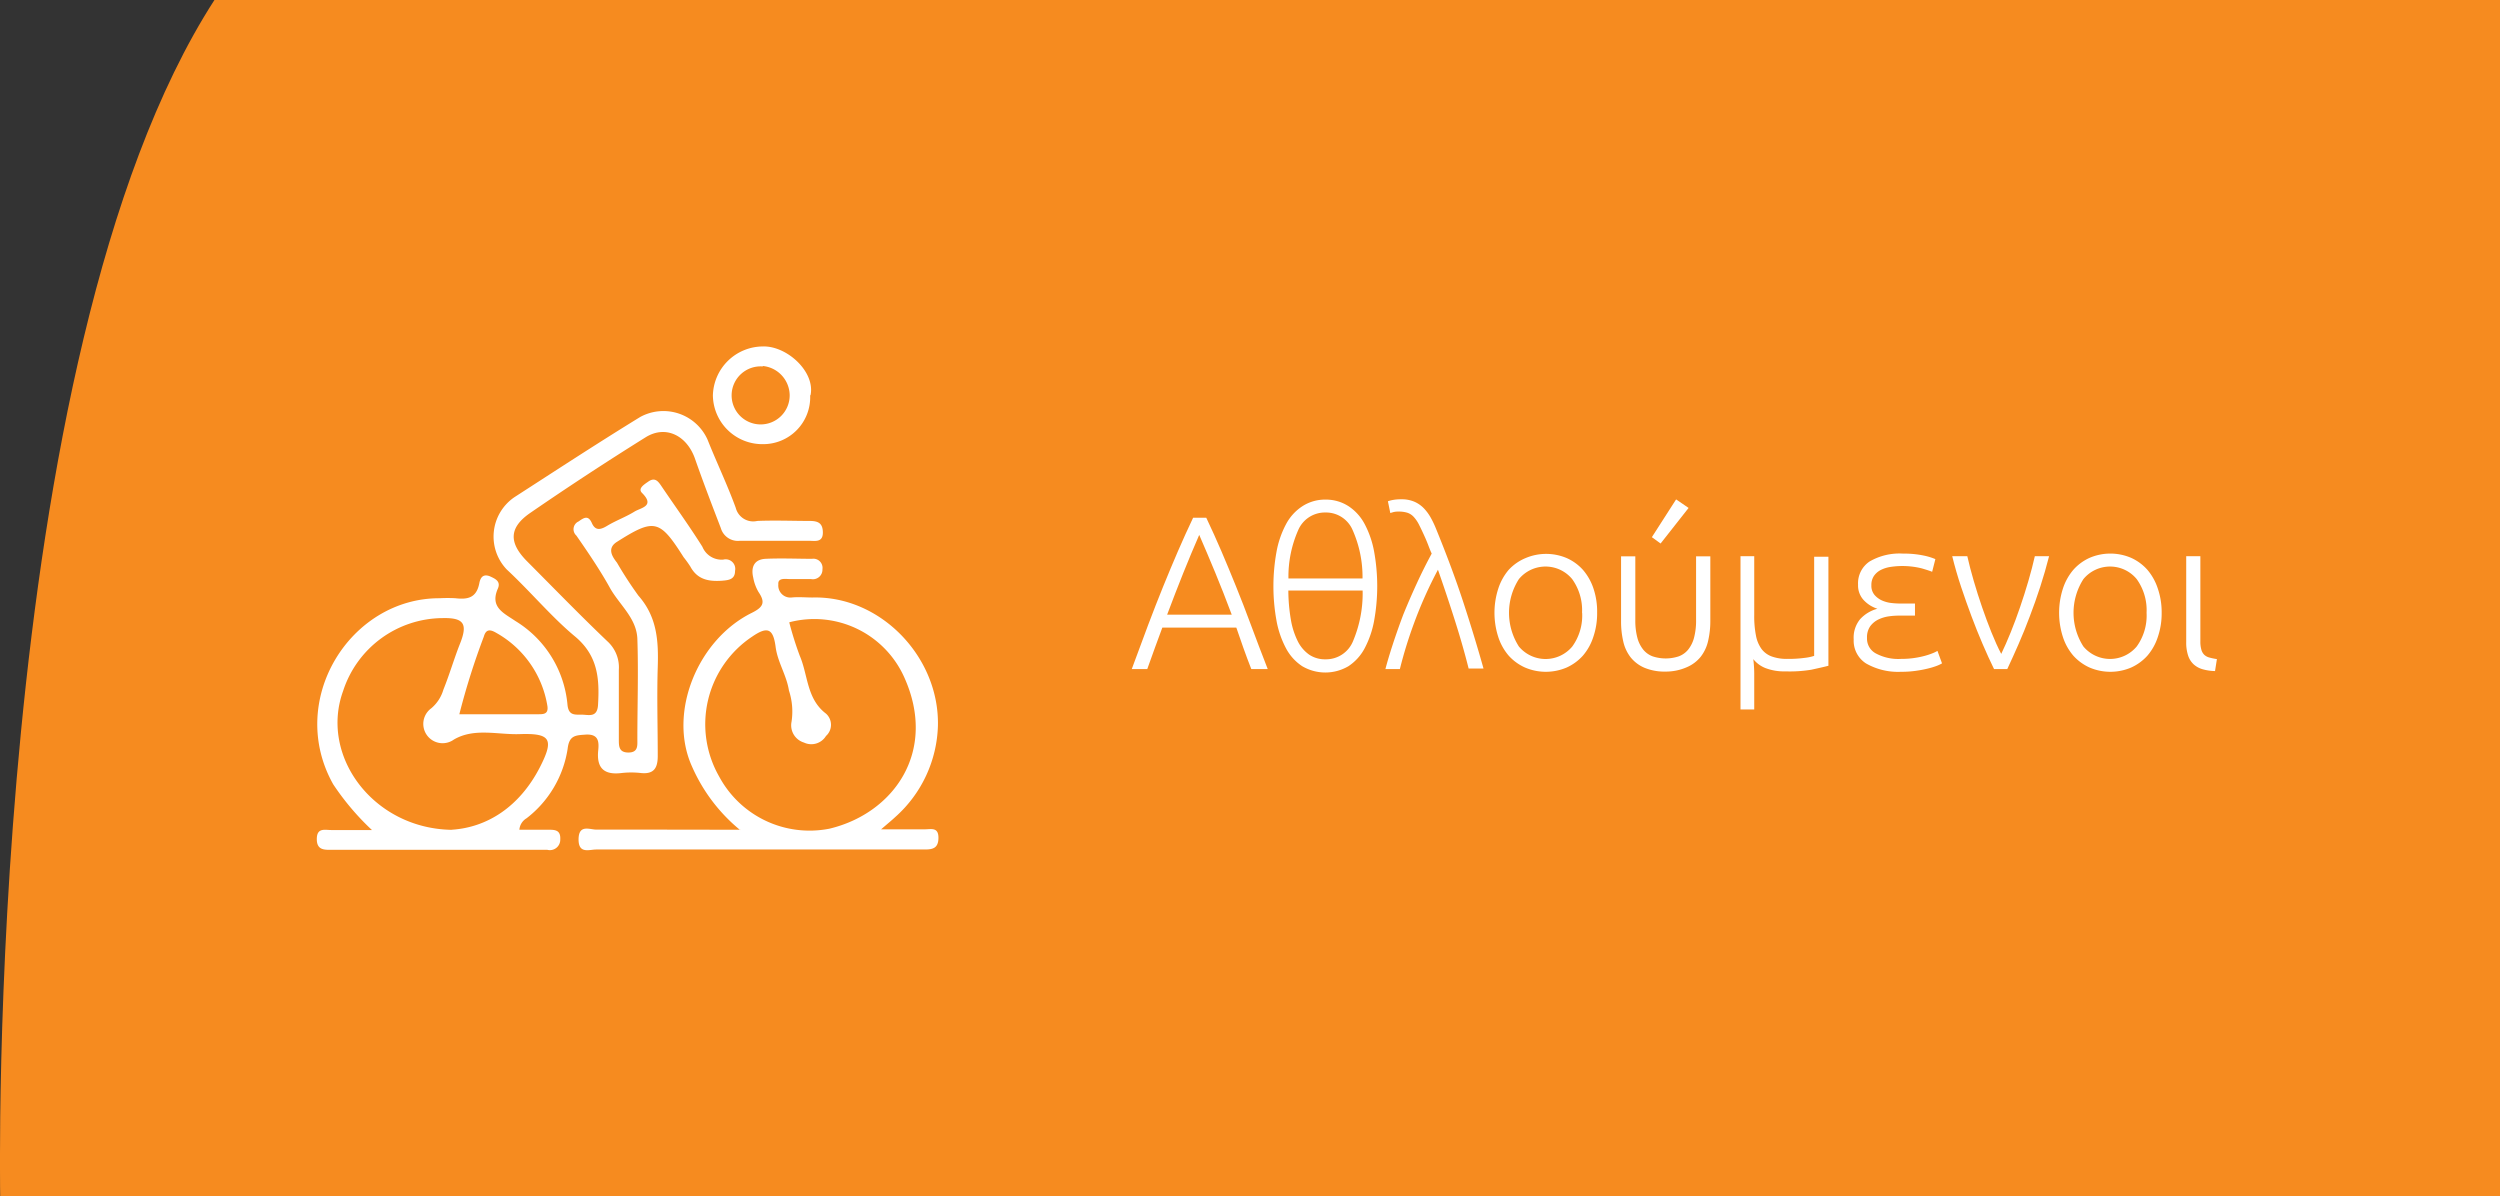 <svg id="Layer_1" data-name="Layer 1" xmlns="http://www.w3.org/2000/svg" viewBox="0 0 240.29 114.97"><rect x="0" y="0" width="240.29" height="114.97" fill="#333333" stroke="none"/><defs><style>.cls-1{fill:#f68b1f;}.cls-2,.cls-3{fill:#fff;}.cls-2{fill-rule:evenodd;}</style></defs><title>link-rect-athlets</title><path class="cls-1" d="M207,338.35H426.68v115H186.41S184.86,372.68,207,338.35Z" transform="translate(-186.39 -338.35)"/><path class="cls-2" d="M236.31,418.1c0.93,0,1.84,0,2.74,0,0.66,0,1.24,0,1.19.93a1,1,0,0,1-1.25,1c-3.28,0-6.56,0-9.84,0-3.59,0-7.18,0-10.77,0-0.75,0-1.55.09-1.54-1.05s0.84-.83,1.46-0.85c1.15,0,2.3,0,3.84,0a24.94,24.94,0,0,1-3.72-4.39c-4.54-8.07,1.62-17.93,10.25-17.89a13.45,13.45,0,0,1,1.49,0c1.14,0.13,2,0,2.29-1.39,0.08-.45.27-1,1-0.73,0.51,0.23,1.11.48,0.79,1.2-0.79,1.8.6,2.36,1.69,3.11a10.51,10.51,0,0,1,5,8c0.09,1.08.67,1,1.35,1s1.51,0.33,1.59-.93c0.15-2.52,0-4.75-2.23-6.6s-4.3-4.34-6.54-6.42a4.58,4.58,0,0,1,.73-6.95c4-2.58,8-5.2,12.11-7.72a4.65,4.65,0,0,1,6.45,2.17c0.88,2.21,1.91,4.35,2.72,6.58a1.73,1.73,0,0,0,2.07,1.25c1.67-.07,3.34,0,5,0,0.77,0,1.3.15,1.3,1.12s-0.75.79-1.3,0.79c-2.23,0-4.46,0-6.68,0a1.71,1.71,0,0,1-1.83-1.23c-0.85-2.21-1.7-4.43-2.48-6.66s-2.82-3.27-4.76-2.05q-5.64,3.52-11.12,7.29c-2,1.4-2,2.82-.34,4.54,2.59,2.6,5.14,5.23,7.79,7.76a3.39,3.39,0,0,1,1.11,2.76c0,2.23,0,4.46,0,6.69,0,0.64,0,1.26.94,1.25s0.84-.7.84-1.3c0-3.22.11-6.44,0-9.65-0.09-2-1.75-3.27-2.65-4.9s-2.09-3.39-3.21-5a0.82,0.82,0,0,1,.21-1.36c0.52-.37.93-0.63,1.28,0.16s0.88,0.62,1.5.24c0.84-.5,1.78-0.84,2.6-1.35,0.6-.37,2-0.51.72-1.79-0.42-.42.17-0.79,0.6-1.09,0.61-.43.92-0.06,1.2,0.34,1.35,2,2.73,3.9,4,5.92a2,2,0,0,0,2,1.24,0.92,0.92,0,0,1,1.14,1.08c0,0.83-.61.9-1.3,0.95-1.26.08-2.33-.12-3-1.37a10.55,10.55,0,0,0-.64-0.89c-2.31-3.64-2.81-3.76-6.41-1.48-1,.63-0.43,1.45,0,2a37.34,37.34,0,0,0,2.06,3.17c1.81,2.05,1.94,4.38,1.86,6.88-0.09,2.84,0,5.69,0,8.54,0,1.16-.38,1.76-1.62,1.63a8.17,8.17,0,0,0-1.85,0c-1.69.21-2.43-.47-2.25-2.19,0.09-.88,0-1.59-1.25-1.5-0.95.07-1.54,0.08-1.69,1.35A10.41,10.41,0,0,1,237,417,1.41,1.41,0,0,0,236.31,418.1Zm-6.49,0c3.4-.22,6.51-2.21,8.46-6,1.37-2.68,1.06-3.29-1.91-3.19-2.12.08-4.37-.63-6.35,0.52a1.85,1.85,0,0,1-2.18-3,3.71,3.71,0,0,0,1.17-1.8c0.57-1.41,1-2.89,1.55-4.3,0.82-2,.46-2.62-1.64-2.57a10.12,10.12,0,0,0-9.55,7C217.1,411,222.26,418,229.82,418.11ZM230.54,407h7.56c0.52,0,1,0,.91-0.75a9.85,9.85,0,0,0-4.9-7.06c-0.56-.33-1-0.43-1.22.36A68.81,68.81,0,0,0,230.54,407Zm27,11.14a16.43,16.43,0,0,1-4.63-6.1c-2.35-5.16.52-12.2,5.73-14.78,1.11-.55,1.34-1,0.66-2a4.21,4.21,0,0,1-.51-1.38c-0.24-1,.07-1.77,1.2-1.82,1.48-.07,3,0,4.45,0a0.88,0.88,0,0,1,1,1,0.92,0.92,0,0,1-1.09.95c-0.68,0-1.36,0-2,0-0.44,0-1.21-.16-1.15.5a1.16,1.16,0,0,0,1.27,1.27c0.67-.07,1.36,0,2,0,6.54-.18,12.21,5.7,12.07,12.31a12.2,12.2,0,0,1-4.09,8.78c-0.34.32-.7,0.61-1.37,1.19,1.68,0,3,0,4.23,0,0.57,0,1.28-.23,1.28.81S276,420,275.25,420c-3.59,0-7.17,0-10.76,0-6.93,0-13.86,0-20.79,0-0.67,0-1.72.46-1.7-1s1.09-.9,1.74-0.91C248.19,418.08,252.64,418.1,257.54,418.1Zm4.72-19.93a32.79,32.79,0,0,0,1,3.17c0.8,1.85.65,4.14,2.52,5.56a1.44,1.44,0,0,1,0,2.15,1.65,1.65,0,0,1-2.12.63,1.73,1.73,0,0,1-1.19-2,6.47,6.47,0,0,0-.25-3c-0.23-1.48-1.09-2.72-1.28-4.19-0.23-1.77-.78-2-2.24-1A10.12,10.12,0,0,0,255.52,413a9.86,9.86,0,0,0,10.59,5c6.16-1.47,10.43-7.41,7.18-14.58A9.47,9.47,0,0,0,262.26,398.16Zm2-21.85a4.51,4.51,0,0,1-4.56,4.68,4.75,4.75,0,0,1-4.79-4.68,4.83,4.83,0,0,1,4.79-4.71C262,371.57,264.75,374.06,264.3,376.32Zm-4.57-2.79a2.79,2.79,0,1,0,2.6,2.73A2.86,2.86,0,0,0,259.73,373.53Z" transform="translate(-186.39 -338.35)"/><path class="cls-3" d="M306.66,402.66q-0.42-1.07-.77-2.06t-0.67-1.93h-7.11q-0.36.94-.71,1.93t-0.74,2.06h-1.49q0.83-2.27,1.57-4.23t1.45-3.71q0.71-1.75,1.41-3.37t1.47-3.24h1.26q0.77,1.62,1.46,3.23t1.4,3.37q0.71,1.75,1.44,3.72t1.61,4.23h-1.58Zm-5-12.91q-0.79,1.81-1.54,3.68t-1.55,4h6.21q-0.81-2.16-1.57-4T301.65,389.75Z" transform="translate(-186.39 -338.35)"/><path class="cls-3" d="M313.79,386.37A4,4,0,0,1,316,387a4.66,4.66,0,0,1,1.55,1.71,9.11,9.11,0,0,1,.91,2.63,18.63,18.63,0,0,1,0,6.7,9.13,9.13,0,0,1-.91,2.63,4.67,4.67,0,0,1-1.55,1.71,4.37,4.37,0,0,1-4.45,0,4.67,4.67,0,0,1-1.55-1.71,9.1,9.1,0,0,1-.91-2.62,18.57,18.57,0,0,1,0-6.7,9.08,9.08,0,0,1,.91-2.62,4.66,4.66,0,0,1,1.55-1.71A4,4,0,0,1,313.79,386.37Zm0,1.24a2.79,2.79,0,0,0-2.62,1.69,11.06,11.06,0,0,0-.94,4.65h7.12a11.09,11.09,0,0,0-.95-4.65A2.78,2.78,0,0,0,313.79,387.61Zm0,14.11a2.8,2.8,0,0,0,2.65-1.75,11.78,11.78,0,0,0,.92-4.86h-7.14a17.06,17.06,0,0,0,.24,2.78,7.38,7.38,0,0,0,.66,2.08,3.46,3.46,0,0,0,1.1,1.3A2.71,2.71,0,0,0,313.79,401.72Z" transform="translate(-186.39 -338.35)"/><path class="cls-3" d="M324.6,393.11a41.15,41.15,0,0,0-2.31,5.17,41.83,41.83,0,0,0-1.35,4.38h-1.39q0.26-1,.71-2.38t1-2.84q0.6-1.48,1.3-3t1.44-2.88c-0.12-.26-0.22-0.52-0.32-0.78s-0.2-.51-0.3-0.73q-0.34-.76-0.59-1.25a3.27,3.27,0,0,0-.53-0.78,1.44,1.44,0,0,0-.61-0.39,2.84,2.84,0,0,0-.84-0.11,2,2,0,0,0-.49.05l-0.3.09-0.23-1.13a3.23,3.23,0,0,1,.5-0.13,4.36,4.36,0,0,1,.79-0.06,3.07,3.07,0,0,1,1.27.24,2.87,2.87,0,0,1,.91.64,4.43,4.43,0,0,1,.65.89,9.24,9.24,0,0,1,.48,1q1.59,3.88,2.67,7.19t1.92,6.31h-1.43q-0.55-2.2-1.34-4.68T324.6,393.11Z" transform="translate(-186.39 -338.35)"/><path class="cls-3" d="M339.9,397.25a7,7,0,0,1-.37,2.33,5.22,5.22,0,0,1-1,1.79,4.68,4.68,0,0,1-1.56,1.14,5.08,5.08,0,0,1-4,0,4.68,4.68,0,0,1-1.57-1.14,5.2,5.2,0,0,1-1-1.79,7.57,7.57,0,0,1,0-4.66,5.31,5.31,0,0,1,1-1.8A4.62,4.62,0,0,1,333,392a5.06,5.06,0,0,1,4,0,4.61,4.61,0,0,1,1.56,1.15,5.33,5.33,0,0,1,1,1.8A7,7,0,0,1,339.9,397.25Zm-1.45,0a5.12,5.12,0,0,0-.95-3.24,3.32,3.32,0,0,0-5.12,0,6,6,0,0,0,0,6.48,3.34,3.34,0,0,0,5.13,0A5.08,5.08,0,0,0,338.46,397.25Z" transform="translate(-186.39 -338.35)"/><path class="cls-3" d="M346.44,402.9a5,5,0,0,1-2-.37,3.43,3.43,0,0,1-1.32-1,3.86,3.86,0,0,1-.71-1.53,8.48,8.48,0,0,1-.21-1.94v-6.24h1.37v6.11a6.44,6.44,0,0,0,.2,1.73,3.06,3.06,0,0,0,.57,1.14,2.1,2.1,0,0,0,.91.64,4,4,0,0,0,2.48,0,2.11,2.11,0,0,0,.91-0.64,3.07,3.07,0,0,0,.57-1.14,6.44,6.44,0,0,0,.2-1.73v-6.11h1.37V398a8.43,8.43,0,0,1-.21,1.94,3.86,3.86,0,0,1-.71,1.53,3.43,3.43,0,0,1-1.32,1A5,5,0,0,1,346.44,402.9Zm1.05-16.55,1.2,0.82L346,390.59l-0.84-.61Z" transform="translate(-186.39 -338.35)"/><path class="cls-3" d="M358,402.88a5,5,0,0,1-1.93-.32,2.81,2.81,0,0,1-1.16-.86,12.47,12.47,0,0,1,.09,1.35q0,0.68,0,1.27v2.22h-1.32V391.81H355v5.65a9.72,9.72,0,0,0,.17,2,3.18,3.18,0,0,0,.55,1.29,2.15,2.15,0,0,0,1,.71,4.25,4.25,0,0,0,1.46.22,11.67,11.67,0,0,0,1.68-.1,4.48,4.48,0,0,0,.9-0.19v-9.53h1.37v10.48c-0.41.11-1,.24-1.64,0.38A12.8,12.8,0,0,1,358,402.88Z" transform="translate(-186.39 -338.35)"/><path class="cls-3" d="M369.12,401.68a8.53,8.53,0,0,0,2.26-.29,6.51,6.51,0,0,0,.78-0.26,3.09,3.09,0,0,0,.45-0.22l0.44,1.2a3.35,3.35,0,0,1-.51.24,7.07,7.07,0,0,1-.86.26q-0.52.13-1.17,0.22a9.88,9.88,0,0,1-1.41.09,6.19,6.19,0,0,1-3.35-.8,2.59,2.59,0,0,1-1.19-2.31,2.79,2.79,0,0,1,.62-1.95,3.46,3.46,0,0,1,1.66-1,3.06,3.06,0,0,1-1.3-.81,2.06,2.06,0,0,1-.56-1.5,2.52,2.52,0,0,1,1.12-2.24,5.72,5.72,0,0,1,3.2-.75,9.24,9.24,0,0,1,2,.19,5.77,5.77,0,0,1,1.11.34l-0.31,1.22q-0.25-.11-1-0.33a7.68,7.68,0,0,0-3-.14,3.11,3.11,0,0,0-.93.29,1.8,1.8,0,0,0-.66.57,1.53,1.53,0,0,0-.25.9,1.37,1.37,0,0,0,.3.93,2.08,2.08,0,0,0,.73.54,3.1,3.1,0,0,0,.91.24,8.11,8.11,0,0,0,.84.05h1.41v1.16h-1.51a7.26,7.26,0,0,0-1,.07,3.41,3.41,0,0,0-1,.3,2.15,2.15,0,0,0-.79.65,1.85,1.85,0,0,0-.31,1.13,1.61,1.61,0,0,0,.84,1.48A4.55,4.55,0,0,0,369.12,401.68Z" transform="translate(-186.39 -338.35)"/><path class="cls-3" d="M378.74,401.2q0.44-.91.91-2.07t0.9-2.42q0.43-1.25.8-2.52t0.62-2.38h1.37q-0.38,1.49-.85,2.94t-1,2.83q-0.52,1.39-1.08,2.67t-1.09,2.41h-1.27q-0.55-1.13-1.1-2.41t-1.07-2.67q-0.52-1.39-1-2.83t-0.85-2.94h1.45q0.25,1.11.62,2.38t0.8,2.52q0.43,1.25.9,2.42T378.74,401.2Z" transform="translate(-186.39 -338.35)"/><path class="cls-3" d="M394.16,397.25a7,7,0,0,1-.37,2.33,5.2,5.2,0,0,1-1,1.79,4.7,4.7,0,0,1-1.56,1.14,5.08,5.08,0,0,1-4,0,4.7,4.7,0,0,1-1.56-1.14,5.2,5.2,0,0,1-1-1.79,7.58,7.58,0,0,1,0-4.66,5.31,5.31,0,0,1,1-1.8,4.63,4.63,0,0,1,1.56-1.15,5.06,5.06,0,0,1,4,0,4.63,4.63,0,0,1,1.56,1.15,5.31,5.31,0,0,1,1,1.8A7,7,0,0,1,394.16,397.25Zm-1.45,0a5.12,5.12,0,0,0-.95-3.24,3.32,3.32,0,0,0-5.12,0,6,6,0,0,0,0,6.48,3.34,3.34,0,0,0,5.12,0A5.07,5.07,0,0,0,392.71,397.25Z" transform="translate(-186.39 -338.35)"/><path class="cls-3" d="M399.29,402.85a4.67,4.67,0,0,1-1.21-.18,2.15,2.15,0,0,1-.86-0.48,2,2,0,0,1-.52-0.84,4,4,0,0,1-.18-1.29v-8.25h1.36V400a2.77,2.77,0,0,0,.1.81,1.09,1.09,0,0,0,.28.48,1.13,1.13,0,0,0,.49.26,5.89,5.89,0,0,0,.72.15Z" transform="translate(-186.39 -338.35)"/></svg>